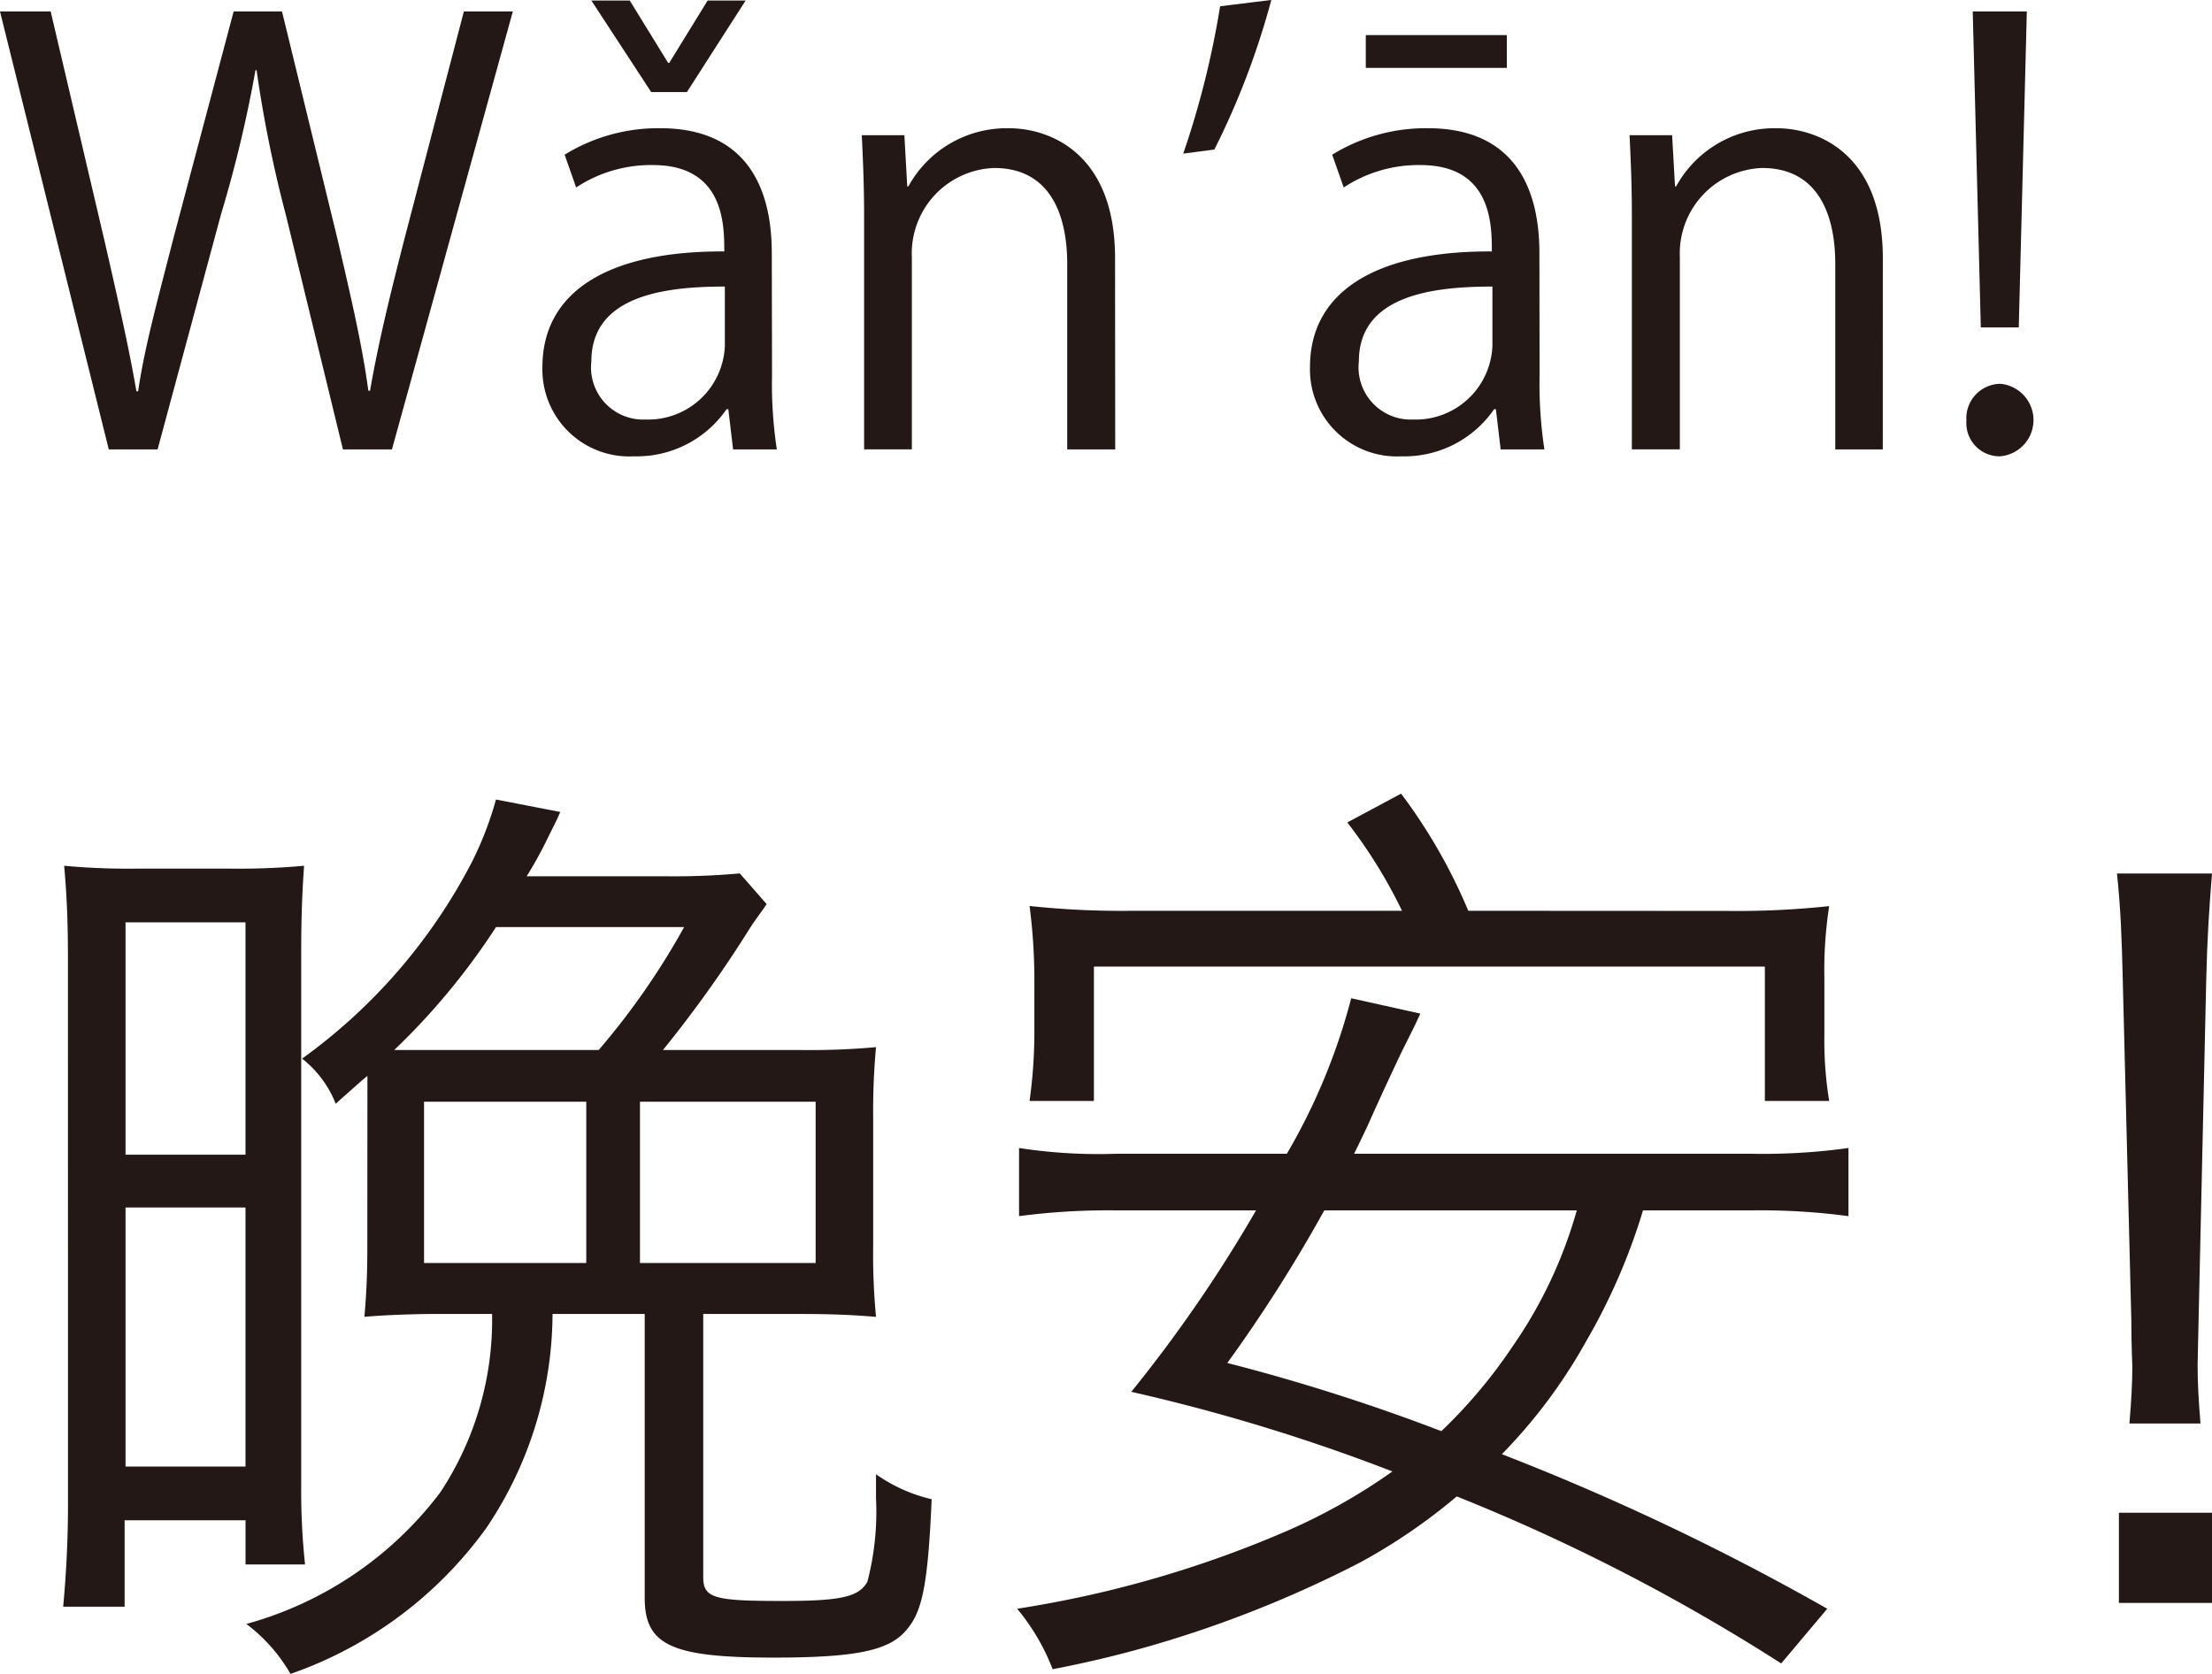 <svg xmlns="http://www.w3.org/2000/svg" width="46.098" height="34.887" viewBox="0 0 46.098 34.887"><defs><style>.a{fill:#231815;}</style></defs><g transform="translate(-112.87 -300.699)"><path class="a" d="M755.84,300.938l-2.519,9.127H752.3l-1.188-4.881a26.438,26.438,0,0,1-.612-3.022h-.023a26.521,26.521,0,0,1-.72,3.01l-1.32,4.893H747.42l-2.267-9.127h1.056l1.115,4.75c.264,1.151.516,2.254.672,3.166h.036c.132-.923.432-2,.732-3.178l1.258-4.738h1.008l1.152,4.726c.252,1.091.515,2.183.647,3.178h.036c.18-1.043.432-2.051.72-3.178l1.235-4.726Z" transform="translate(-632.283)"/><path class="a" d="M761.242,308.506a9.136,9.136,0,0,0,.1,1.559h-.911l-.1-.839h-.036a2.272,2.272,0,0,1-1.931.983,1.811,1.811,0,0,1-1.907-1.858c0-1.572,1.367-2.423,3.79-2.412,0-.551,0-1.8-1.487-1.8a2.823,2.823,0,0,0-1.6.467l-.24-.683a3.716,3.716,0,0,1,1.991-.552c1.847,0,2.326,1.307,2.326,2.6Zm-1.774-5.888h-.744l-1.247-1.908h.8l.8,1.3h.023l.8-1.3h.792Zm.791,4.053c-1.236,0-2.782.18-2.782,1.559a1.087,1.087,0,0,0,1.127,1.212,1.6,1.6,0,0,0,1.655-1.535Z" transform="translate(-632.283)"/><path class="a" d="M768.394,310.065h-1V306.2c0-1.068-.383-2-1.523-2a1.78,1.78,0,0,0-1.715,1.859v4.005h-.995v-4.857c0-.671-.024-1.163-.048-1.691H764l.06,1.067h.024a2.335,2.335,0,0,1,2.1-1.211c.816,0,2.207.492,2.207,2.71Z" transform="translate(-632.283)"/><path class="a" d="M769.812,303.9a18.528,18.528,0,0,0,.768-3.07l1.067-.132a16.3,16.3,0,0,1-1.187,3.118Z" transform="translate(-632.283)"/><path class="a" d="M777.238,308.506a9.136,9.136,0,0,0,.1,1.559h-.911l-.1-.839h-.036a2.27,2.27,0,0,1-1.931.983,1.812,1.812,0,0,1-1.907-1.858c0-1.572,1.368-2.423,3.79-2.412,0-.551,0-1.8-1.487-1.8a2.826,2.826,0,0,0-1.6.467l-.24-.683a3.721,3.721,0,0,1,1.991-.552c1.847,0,2.327,1.307,2.327,2.6Zm-.983-1.835c-1.235,0-2.783.18-2.783,1.559a1.088,1.088,0,0,0,1.128,1.212,1.6,1.6,0,0,0,1.655-1.535Zm-2.639-5.241h2.939v.684h-2.939Z" transform="translate(-632.283)"/><path class="a" d="M784.39,310.065H783.4V306.2c0-1.068-.384-2-1.524-2a1.781,1.781,0,0,0-1.715,1.859v4.005h-1v-4.857c0-.671-.023-1.163-.048-1.691H780l.06,1.067h.024a2.334,2.334,0,0,1,2.1-1.211c.815,0,2.207.492,2.207,2.71Z" transform="translate(-632.283)"/><path class="a" d="M786.133,309.466a.717.717,0,0,1,.707-.768.758.758,0,0,1-.012,1.511A.693.693,0,0,1,786.133,309.466Zm1.091-1.943h-.791l-.168-6.585h1.127Z" transform="translate(-632.283)"/><path class="a" d="M746.569,320.663c0-.661-.019-1.261-.079-1.921a14.511,14.511,0,0,0,1.48.06h2.02a14.959,14.959,0,0,0,1.5-.06c-.04.56-.06,1.08-.06,1.821v11.1a14.531,14.531,0,0,0,.08,1.64h-1.24v-.92H747.75v1.8h-1.28c.06-.661.1-1.361.1-2.121Zm1.2,4.1h2.5v-4.842h-2.5Zm0,6.5h2.5v-5.4h-2.5Zm5.041-7.962v-.18c-.121.1-.121.1-.661.58a2.235,2.235,0,0,0-.7-.94,11.644,11.644,0,0,0,3.54-4.1,7.083,7.083,0,0,0,.5-1.3l1.34.26c-.08.18-.08.18-.24.5a8.71,8.71,0,0,1-.46.84h2.881a15.209,15.209,0,0,0,1.56-.06l.56.64c-.12.18-.22.3-.361.521a25.732,25.732,0,0,1-1.8,2.52h2.9a15.011,15.011,0,0,0,1.54-.06,14.547,14.547,0,0,0-.059,1.48v2.641a13.682,13.682,0,0,0,.059,1.5c-.479-.04-.92-.06-1.54-.06h-2.061v5.481c0,.44.22.5,1.641.5,1.22,0,1.6-.08,1.78-.4a5.772,5.772,0,0,0,.18-1.741v-.5a3.3,3.3,0,0,0,1.16.52c-.08,1.821-.2,2.361-.54,2.741-.359.419-1.059.56-2.761.56-2.12,0-2.679-.26-2.679-1.241v-5.921h-1.921a8.03,8.03,0,0,1-1.38,4.461,8.45,8.45,0,0,1-4.081,3.041,3.456,3.456,0,0,0-.92-1.041,7.578,7.578,0,0,0,4.04-2.74,6.52,6.52,0,0,0,1.081-3.721h-1.1c-.5,0-1.1.02-1.561.06.04-.44.061-.88.061-1.42Zm2.68-3.281a14.3,14.3,0,0,1-2.121,2.561h4.261a15.285,15.285,0,0,0,1.78-2.561Zm-1.5,7h3.381v-3.361h-3.381Zm4.5,0h3.661v-3.361h-3.661Z" transform="translate(-632.283)"/><path class="a" d="M779.393,325.924a12.705,12.705,0,0,1-1.181,2.721,11.01,11.01,0,0,1-1.76,2.36,51.294,51.294,0,0,1,6.781,3.221l-.96,1.14a40.143,40.143,0,0,0-6.761-3.481,12,12,0,0,1-2.021,1.38,23.978,23.978,0,0,1-3.661,1.521,22.843,22.843,0,0,1-2.74.7,4.467,4.467,0,0,0-.74-1.26,23,23,0,0,0,5.621-1.621,12.266,12.266,0,0,0,2.2-1.24,38.857,38.857,0,0,0-5.442-1.66,29.305,29.305,0,0,0,2.6-3.781H768.41a14.213,14.213,0,0,0-2.02.12v-1.42a10.837,10.837,0,0,0,2.02.12h3.561a12.77,12.77,0,0,0,1.341-3.241l1.44.32c-.1.22-.1.22-.4.82-.121.26-.361.76-.7,1.521-.2.419-.2.419-.28.58h8.282a12.929,12.929,0,0,0,2.021-.12v1.42a13.843,13.843,0,0,0-2.021-.12Zm1.74-6.241a18.086,18.086,0,0,0,2.14-.1,8.8,8.8,0,0,0-.1,1.52v1.14a7.821,7.821,0,0,0,.1,1.4h-1.34v-2.8H767.95v2.8h-1.341a10.319,10.319,0,0,0,.1-1.4V321.1a11.936,11.936,0,0,0-.1-1.52,17.907,17.907,0,0,0,2.141.1h5.621a10.366,10.366,0,0,0-1.14-1.841l1.121-.6a11.379,11.379,0,0,1,1.4,2.441Zm-8.382,6.241a31.006,31.006,0,0,1-2.021,3.18,40.726,40.726,0,0,1,4.461,1.421,10.6,10.6,0,0,0,1.481-1.761,9.437,9.437,0,0,0,1.341-2.84Z" transform="translate(-632.283)"/><path class="a" d="M789.53,330.365c.04-.46.061-.881.061-1.18,0-.06-.021-.421-.021-.961l-.179-7.121c-.021-.84-.04-1.44-.12-2.2h1.98c-.061.761-.1,1.361-.12,2.2l-.16,7.121-.02.921c0,.359.02.74.06,1.22Zm-.219,3.74v-1.88h1.94v1.88Z" transform="translate(-632.283)"/></g></svg>
